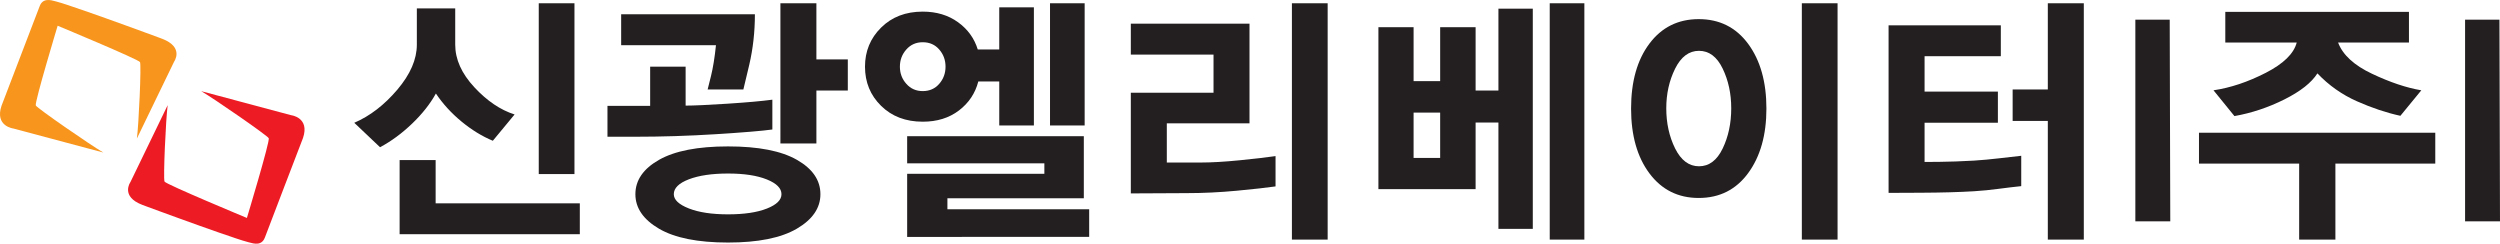 <?xml version="1.0" encoding="utf-8"?>
<!-- Generator: Adobe Illustrator 16.0.0, SVG Export Plug-In . SVG Version: 6.00 Build 0)  -->
<!DOCTYPE svg PUBLIC "-//W3C//DTD SVG 1.1//EN" "http://www.w3.org/Graphics/SVG/1.1/DTD/svg11.dtd">
<svg version="1.1" id="Layer_1" xmlns="http://www.w3.org/2000/svg" xmlns:xlink="http://www.w3.org/1999/xlink" x="0px" y="0px"
	 width="356.53px" height="34.751px" viewBox="30.515 10.047 356.53 34.751" enable-background="new 30.515 10.047 356.53 34.751"
	 xml:space="preserve">
<g>
	<path fill="#ED1C24" d="M65.747,41.138c0,0-11.563-4.805-11.768-5.195c-0.203-0.392,0.182-8.932,0.449-10.901l-5.314,10.973
		c0,0-1.461,2.037,1.691,3.247c0.236,0.087,0.467,0.175,0.703,0.261c0.614,0.227,1.229,0.453,1.844,0.677
		c0.863,0.316,1.729,0.633,2.592,0.946c0.982,0.356,1.963,0.711,2.948,1.062c0.969,0.347,1.939,0.688,2.913,1.029
		c0.825,0.286,1.652,0.572,2.485,0.846c0.546,0.179,1.094,0.362,1.664,0.51c0.404,0.104,0.885,0.259,1.361,0.19
		c0.566-0.083,0.858-0.514,0.989-0.896c0.111-0.33,5.425-14.164,5.425-14.164c0.99-2.937-1.693-3.247-1.693-3.247l-12.82-3.425
		c1.858,1.083,9.42,6.315,9.625,6.705c0.205,0.393-3.121,11.394-3.121,11.394"/>
	<path fill="#F8951D" d="M38.716,13.708c0,0,11.563,4.805,11.768,5.197c0.204,0.391-0.181,8.931-0.449,10.9l5.315-10.974
		c0,0,1.46-2.036-1.694-3.248c-0.234-0.087-0.466-0.173-0.701-0.261c-0.614-0.226-1.228-0.453-1.843-0.677
		c-0.864-0.316-1.729-0.63-2.593-0.945c-0.981-0.356-1.964-0.71-2.949-1.062c-0.968-0.347-1.938-0.69-2.913-1.028
		c-0.824-0.289-1.65-0.573-2.485-0.846c-0.546-0.179-1.094-0.363-1.664-0.511c-0.403-0.105-0.884-0.259-1.36-0.189
		c-0.568,0.083-0.86,0.513-0.99,0.9c-0.111,0.326-5.425,14.162-5.425,14.162c-0.99,2.937,1.692,3.247,1.692,3.247l12.821,3.425
		c-1.858-1.084-9.423-6.314-9.627-6.706c-0.203-0.392,3.123-11.394,3.123-11.394"/>
</g>
<g>
	<g>
		<path fill="#231F20" d="M100.799,30.122c-1.534-0.638-3.022-1.552-4.462-2.738c-1.443-1.188-2.666-2.521-3.657-4.001
			c-0.819,1.479-1.954,2.918-3.409,4.309c-1.456,1.392-2.975,2.508-4.558,3.351l-3.675-3.485c2.246-0.968,4.293-2.545,6.145-4.727
			c1.852-2.184,2.779-4.322,2.779-6.416v-5.17h5.473v5.17c0,2.094,0.908,4.115,2.722,6.07c1.813,1.952,3.727,3.247,5.745,3.886
			L100.799,30.122z M87.506,43.449v-10.57h5.136v6.165h20.562v4.405H87.506z M107.348,34.87V10.515h5.092V34.87H107.348z"/>
		<path fill="#231F20" d="M132.602,29.185c-3.896,0.244-7.744,0.363-11.547,0.363h-3.908v-4.403h6.089v-5.59h5.057v5.553
			c1.175,0,3.146-0.091,5.919-0.269c2.766-0.179,4.918-0.37,6.451-0.575v4.25C139.182,28.719,136.492,28.941,132.602,29.185z
			 M137.368,19.286c-0.534,2.297-0.817,3.472-0.84,3.522h-5.096c0.027-0.076,0.185-0.715,0.479-1.916
			c0.295-1.199,0.531-2.667,0.709-4.401H119.1v-4.405h19.072C138.173,14.587,137.903,16.987,137.368,19.286z M144.146,42.665
			c-2.246,1.313-5.513,1.971-9.805,1.971c-4.311,0-7.594-0.658-9.84-1.971c-2.245-1.316-3.371-2.956-3.371-4.923
			c0-1.991,1.126-3.625,3.371-4.9c2.246-1.277,5.529-1.915,9.84-1.915c4.315,0,7.59,0.637,9.824,1.915
			c2.236,1.275,3.351,2.909,3.351,4.9C147.516,39.709,146.394,41.349,144.146,42.665z M128.753,35.618
			c-1.43,0.548-2.146,1.259-2.146,2.125c0,0.792,0.716,1.468,2.146,2.03c1.43,0.563,3.296,0.842,5.588,0.842
			c2.298,0,4.144-0.274,5.534-0.823c1.395-0.55,2.088-1.231,2.088-2.05c0-0.842-0.693-1.542-2.088-2.105
			c-1.391-0.561-3.236-0.843-5.534-0.843C132.049,34.794,130.183,35.07,128.753,35.618z M146.943,22.962v7.544h-5.132V10.515h5.132
			v8.003h4.48v4.443L146.943,22.962L146.943,22.962z"/>
		<path fill="#231F20" d="M173.021,27.939v-6.279h-2.986c-0.438,1.686-1.353,3.063-2.758,4.137
			c-1.403,1.071-3.127,1.605-5.168,1.605c-2.43,0-4.403-0.752-5.938-2.258c-1.534-1.506-2.297-3.37-2.297-5.59
			c0-2.196,0.763-4.054,2.297-5.573c1.534-1.518,3.508-2.277,5.938-2.277c1.963,0,3.639,0.505,5.034,1.513
			c1.39,1.008,2.327,2.304,2.813,3.887h3.064v-6.011h4.94V27.94L173.021,27.939L173.021,27.939z M164.458,17.103
			c-0.598-0.688-1.382-1.033-2.35-1.033c-0.95,0-1.727,0.345-2.338,1.033c-0.614,0.69-0.919,1.507-0.919,2.452
			s0.305,1.761,0.919,2.449c0.611,0.689,1.388,1.034,2.338,1.034c0.968,0,1.752-0.345,2.35-1.034
			c0.603-0.688,0.902-1.504,0.902-2.449S165.061,17.792,164.458,17.103z M159.887,43.832v-8.998h19.567V33.34h-19.567v-3.869h25.194
			v8.847h-19.453v1.569h20.217v3.944L159.887,43.832L159.887,43.832z M180.259,27.939V10.515h4.94v17.424H180.259z"/>
		<path fill="#231F20" d="M206.91,37.245c-2.427,0.229-4.812,0.344-7.162,0.344l-7.964,0.04V23.268h11.794v-5.437h-11.794v-4.405
			h16.925v14.208h-11.793v5.592h4.785c1.584,0,3.469-0.108,5.649-0.327c2.185-0.216,3.872-0.414,5.073-0.592v4.324
			C211.173,36.812,209.333,37.016,206.91,37.245z M214.757,44.214V10.515h5.098v33.699H214.757z"/>
		<path fill="#231F20" d="M244.208,42.684V27.519h-3.254v9.498h-13.861V13.924h5.017v7.697h3.79v-7.697h5.055v9.038h3.254v-11.68
			h4.902v31.4L244.208,42.684L244.208,42.684z M235.899,26.101h-3.79v6.474h3.79V26.101z M251.525,44.214V10.515h4.939v33.699
			H251.525z"/>
		<path fill="#231F20" d="M279.822,34.737c-1.736,2.362-4.084,3.542-7.047,3.542c-2.938,0-5.279-1.167-7.027-3.503
			s-2.621-5.419-2.621-9.248c0-3.854,0.873-6.944,2.621-9.268s4.092-3.485,7.027-3.485c2.963,0,5.311,1.176,7.047,3.524
			c1.733,2.349,2.605,5.424,2.605,9.228C282.428,29.306,281.556,32.376,279.822,34.737z M276.184,19.821
			c-0.815-1.684-1.938-2.526-3.371-2.526c-1.429,0-2.563,0.849-3.409,2.546c-0.84,1.699-1.259,3.581-1.259,5.649
			c0,2.119,0.419,4.028,1.259,5.726c0.848,1.697,1.98,2.544,3.409,2.544c1.433,0,2.556-0.84,3.371-2.525s1.226-3.6,1.226-5.744
			C277.41,23.395,277,21.507,276.184,19.821z M287.479,44.214V10.515h5.095v33.699H287.479z"/>
		<path fill="#231F20" d="M315.55,36.975c-1.149,0.155-2.324,0.271-3.523,0.347c-2.143,0.128-4.66,0.198-7.543,0.211
			c-2.884,0.013-4.427,0.021-4.635,0.021V13.656h16.008v4.402h-10.875v5.056h10.455v4.44h-10.455v5.592
			c0.076,0,0.811-0.006,2.202-0.019c1.392-0.014,2.991-0.07,4.806-0.172c1.201-0.078,2.395-0.187,3.581-0.327
			c1.187-0.14,2.251-0.26,3.196-0.363v4.328C317.771,36.695,316.699,36.824,315.55,36.975z M322.558,44.214V27.29h-5.016v-4.481
			h5.016V10.515h5.133v33.699H322.558z"/>
		<path fill="#231F20" d="M335.042,41.612v-28.76h4.9l0.08,28.76H335.042z"/>
		<path fill="#231F20" d="M363.571,33.378v10.836h-5.168V33.378h-14.286v-4.405h33.698v4.405H363.571z M372.839,26.562
			c-1.992-0.434-4.055-1.123-6.184-2.066c-2.135-0.945-4.02-2.272-5.65-3.984c-0.844,1.328-2.414,2.565-4.711,3.715
			s-4.672,1.939-7.121,2.374l-2.985-3.676c2.423-0.357,4.905-1.188,7.446-2.489c2.539-1.302,4.015-2.744,4.422-4.327h-10.186v-4.365
			h26.191v4.365h-10.109c0.666,1.762,2.277,3.249,4.848,4.461c2.563,1.214,4.906,1.998,7.023,2.355L372.839,26.562z"/>
		<path fill="#231F20" d="M382.065,41.612v-28.76h4.901l0.078,28.76H382.065z"/>
	</g>
</g>
</svg>
